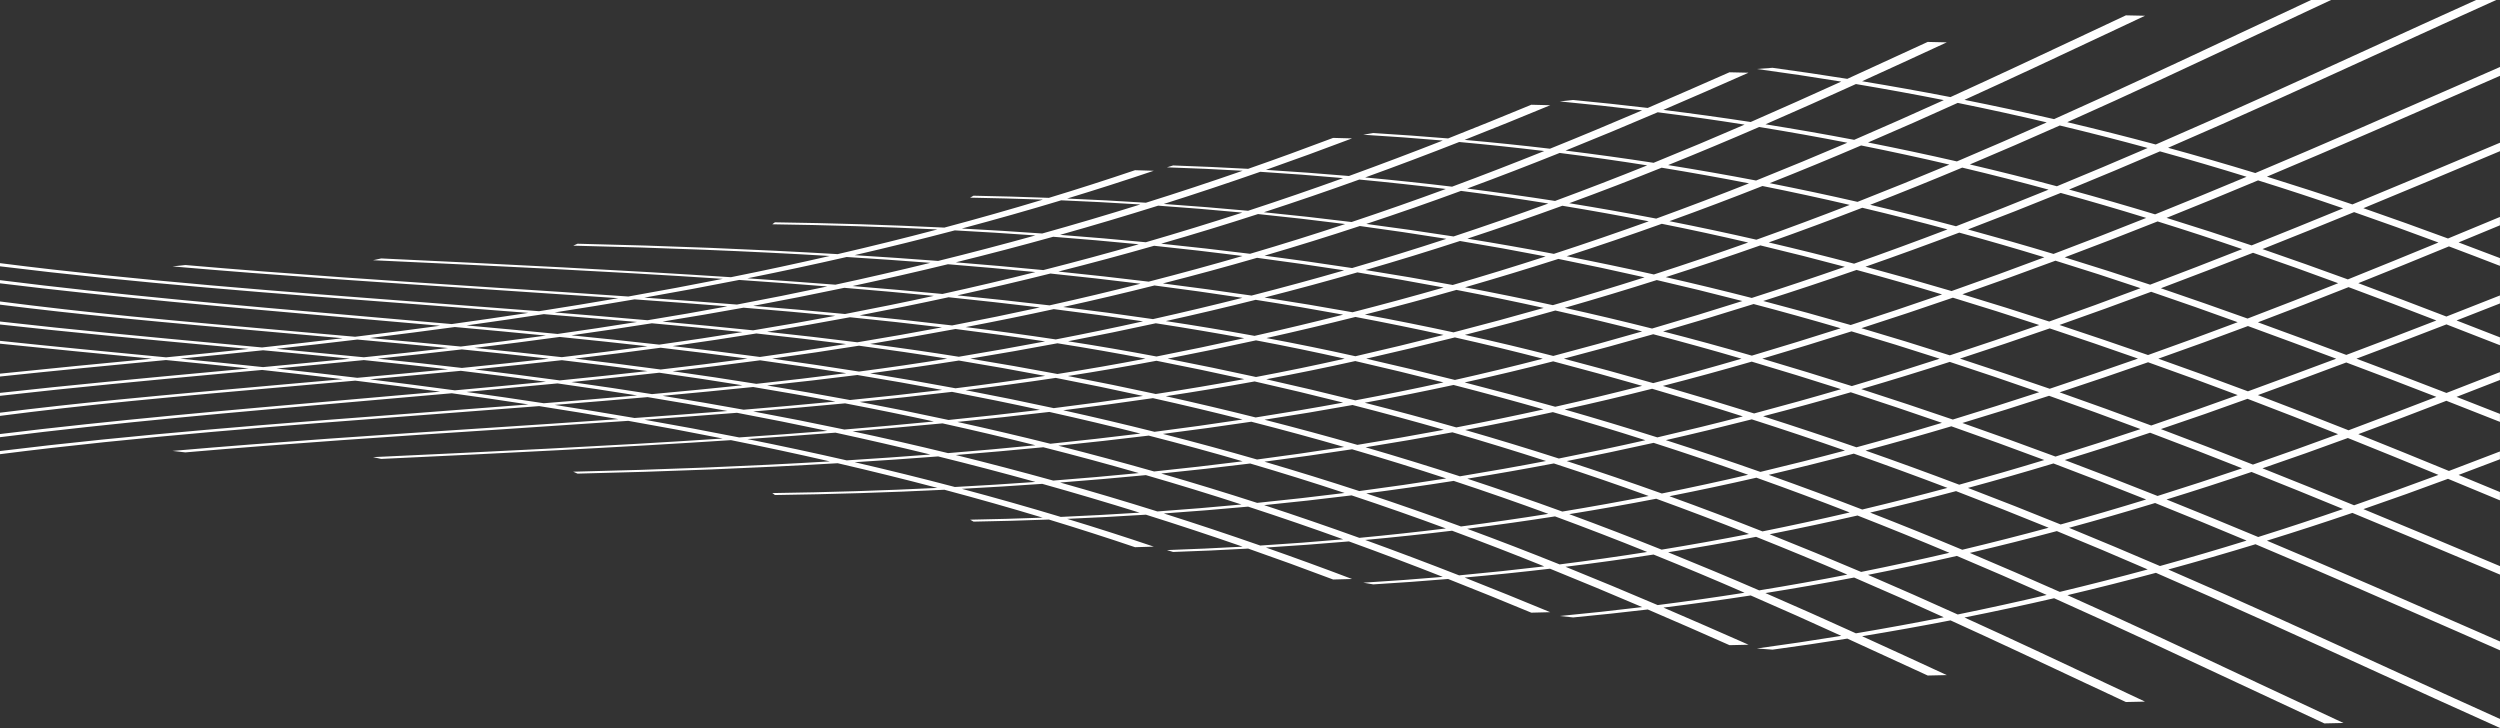 <svg xmlns="http://www.w3.org/2000/svg" width="1980" height="576.63" viewBox="0 0 1980 576.63">
  <rect x="0" y="0" width="1980" height="576.63" fill="#333333" stroke="none"/>
  <defs>
    <style>
      .a {
        fill: #fff;
      }
    </style>
  </defs>
  <path class="a" d="M1973.46,452.33l6.54,2.76v-6.71c-35.59-15-71.53-30.07-108.19-45.16q34.41-11.84,67-24,20.7,8.55,41.15,17.06V389.7q-16.3-6.76-32.77-13.56,16.59-6.19,32.77-12.4v-6.18q-19.92,7.72-40.4,15.43-35.41-14.57-71.79-29.14,36-13.32,69.77-26.42,21.36,8.34,42.42,16.7V327.8q-17.1-6.74-34.38-13.48,17.46-6.75,34.38-13.37v-6.23l-8.75,3.4q-16.55,6.47-33.62,13.1-35.25-13.68-71.28-27.15,36-13.45,71.28-27.15,17.05,6.61,33.61,13.09l8.76,3.41v-6.24q-16.93-6.6-34.38-13.37,17.28-6.72,34.38-13.47V234q-21.07,8.36-42.42,16.7-33.78-13.05-69.76-26.42,36.42-14.53,71.78-29.14,20.49,7.69,40.4,15.43V204.4q-16.2-6.21-32.76-12.4,16.47-6.78,32.76-13.55v-6.62q-20.46,8.49-41.15,17.06-32.68-12.1-67-24c36.67-15.09,72.6-30.19,108.19-45.16v-6.7l-6.47,2.72c-36.34,15.29-73,30.73-110.43,46.16q-32.94-11.2-67.7-22c56.74-23.81,111.43-47.8,165.54-71.52L1980,60.05v-7l-34.16,15c-52.22,22.9-105,46-159.63,69q-33.6-10.27-69.09-20c60.33-26.07,118.05-52.45,175.17-78.56C1920,25.84,1948.46,12.86,1977,0H1961.1c-28.27,12.75-56.43,25.61-83.94,38.19-55.43,25.34-111.42,50.93-169.82,76.25q-34.08-9.15-70.1-17.68c51.66-23,101.33-46.34,150.58-69.45q29.33-13.74,58.4-27.31H1830.4q-28.79,13.4-57.72,27c-47.75,22.4-95.9,45-145.87,67.35q-34.51-8-70.94-15.26c38.38-17.43,75.23-34.76,111.18-51.66l31.8-14.95-15.14-.33L1651.9,27.08c-34.68,16.3-70.21,33-107.13,49.81q-34.08-6.61-70-12.55,33.2-15.09,65.15-29.91l1.92-.88-15.12-.34-1.94.89q-30.37,14-61.73,28.35-29-4.64-59.23-8.75l-12.45.93q34.27,4.65,66.9,10-35,15.91-71.74,32-33.77-5.19-69.15-9.6,34-14.58,67.46-29.44l-15.1-.34Q1337.59,71.45,1305,85.49q-29-3.45-59.1-6.31l-10.57,1.15q33.33,3.15,65.24,7.06c-24,10.26-48.23,20.41-73,30.39q-33.08-3.91-67.61-7,34.73-13.67,67.84-27.44l-15-.38q-32.25,13.38-65.9,26.68-29.14-2.44-59.33-4.28l-7.89,1.35q32.08,1.92,63,4.6-36.14,14.17-74.34,28.08-32.22-2.79-65.74-4.86,34-11.94,68.23-24.91l-15-.4q-34,12.87-67.3,24.49-29.21-1.63-59.44-2.67l-4.92,1.49q30.51,1,60,2.71-38.77,13.47-76.61,25.32-31-2-62.41-3.31,34.8-10.58,68.63-22l-14.83-.45q-33.66,11.39-68.23,21.9Q801.05,155.56,771,155l-2.7,1.54q27.26.49,57.71,1.54-38.37,11.6-78.09,22.18-65.8-3.24-134.2-4.18l-2.12,1.55q66.64.93,130.8,4.09-38.68,10.22-79,19.55c-65.19-3.85-133.73-6.59-206-8.24L454,194.57c71.29,1.63,138.89,4.33,203.21,8.16q-38.32,8.78-78.3,16.81c-86-5.64-177.79-10.22-276.95-14.86l-6.49,1.42c91.9,4.3,184.89,8.64,277,14.74q-36.64,7.28-74.86,14-51.88-3.63-104.92-7c-80.32-5.28-163.38-10.75-245.87-17.94L136.62,211c83.29,7.26,166.78,12.75,247.53,18.07q53.37,3.51,105.58,7.09-30.84,5.34-62.79,10.31c-29.26-2.31-58.51-4.53-87.55-6.73C225.63,231.14,108.11,222.23,0,208.41v2.51C105.93,224,219.76,232.65,330.08,241c29.32,2.23,58.84,4.46,88.36,6.8q-29.82,4.58-60.71,8.86-37.32-3.33-74.34-6.53C188.62,241.89,91.86,233.46,0,221.89v2.49c88.94,10.9,182,19,273.28,27q37.41,3.25,75.26,6.61-33,4.51-67.29,8.72-23-2.07-45.81-4.07c-43.34-3.84-88.13-7.8-131.56-12.07C67.81,247,33.25,243.06,0,238.76v2.52q44.88,5.63,93.07,10.36c43.72,4.3,88.69,8.28,132.16,12.13q22.92,2,46.12,4.1-31.35,3.78-63.83,7.31l-29.07-2.71C119.26,267,58.54,261.31,0,254.64V257c55.38,6.16,112.34,11.47,168,16.64l29,2.7q-32.16,3.45-65.48,6.67C87.79,278.81,43.62,274.57,0,269.94v2.26c39.9,4.16,80.22,8,120.23,11.87C80.31,287.89,40,291.77,0,295.94v2.27c43.5-4.62,87.65-8.87,131.46-13.06q33.36,3.23,65.55,6.66l-29.13,2.72C112.29,299.7,55.36,305,0,311.16v2.34c58.52-6.66,119.21-12.32,178.38-17.82L207.59,293q32.49,3.54,63.85,7.32l-46.14,4.1c-43.5,3.85-88.49,7.83-132.23,12.13Q44.82,321.26,0,326.86v2.52c33.25-4.3,67.81-8.21,103.88-11.76,43.44-4.27,88.27-8.24,131.62-12.07q22.78-2,45.84-4.08,34.29,4.2,67.29,8.72c-25.21,2.26-50.38,4.45-75.35,6.62C182,324.76,88.94,332.86,0,343.76v2.49c91.86-11.58,188.62-20,283.39-28.25,24.67-2.15,49.53-4.31,74.44-6.54q30.87,4.29,60.7,8.86c-29.55,2.34-59.1,4.58-88.45,6.81-110.32,8.36-224.15,17-330.08,30.09v2.5C108.11,345.91,225.63,337,339.39,328.38c29.07-2.21,58.35-4.43,87.64-6.74q32,5,62.77,10.31-52.24,3.66-105.66,7.1c-80.74,5.32-164.24,10.81-247.52,18.07l10.12,1.18c82.49-7.18,165.54-12.65,245.85-17.94q53.07-3.48,105-7.05,38.22,6.7,74.83,14c-92.09,6.09-185.09,10.44-277,14.74l6.49,1.42c99.17-4.64,190.94-9.23,277-14.87q40,8,78.29,16.82c-64.33,3.82-131.93,6.53-203.23,8.16l3.42,1.53c72.33-1.65,140.87-4.39,206.07-8.24q40.29,9.34,79,19.55-64.2,3.16-130.81,4.09l2.12,1.55q68.43-.94,134.2-4.18,39.63,10.56,77.82,22.1-28.26,1.06-57.43,1.61l2.71,1.54q30.06-.54,59.67-1.65,34.61,10.53,68.24,21.9l14.83-.45q-33.86-11.44-68.63-22,31.43-1.32,62.41-3.3,37.83,11.88,76.61,25.32-29.46,1.66-60,2.71l4.92,1.49q30.24-1,59.44-2.67,33.33,11.64,67.3,24.49l15-.4q-34.21-13-68.24-24.91,33.53-2.06,65.74-4.87,38.28,13.88,74.35,28.09-30.9,2.67-63,4.6l7.89,1.35q30.21-1.82,59.32-4.28,33.7,13.28,65.89,26.68l15-.38q-33.16-13.76-67.83-27.44,34.56-3.09,67.63-7c24.73,10,49,20.13,73,30.39q-31.93,3.9-65.24,7.07l10.57,1.14q30.13-2.85,59.1-6.31,32.64,14,64.75,28.27l15.1-.35q-33.51-14.82-67.45-29.42,35.4-4.39,69.13-9.61,36.81,16,71.74,32-32.65,5.33-66.89,10l12.45.93q30.26-4.11,59.23-8.75,31.38,14.3,61.69,28.33l2,.91,15.13-.34-2-.9c-21.34-9.85-43-19.83-65.11-29.89q35.94-5.91,70-12.55c37,16.82,72.52,33.54,107.24,49.87L1683.7,556l15.15-.33-31.69-14.89c-36-16.93-72.88-34.27-111.3-51.72q36.48-7.26,71-15.26c50,22.38,98.18,45,146,67.39q34.13,16,68,31.75l15.13-.34c-22.6-10.48-45.19-21.07-67.94-31.74-49.28-23.12-99-46.43-150.67-69.49q36-8.5,70.1-17.69c58.4,25.32,114.38,50.91,169.81,76.25,33.63,15.38,68.24,31.2,102.85,46.69v-7.12c-29.55-13.31-59-26.77-87.74-39.91-57.11-26.11-114.82-52.48-175.14-78.55q35.52-9.72,69.09-20c54.64,23,107.44,46.15,159.68,69.06L1980,515.05v-7l-19-8.34C1906.87,476,1852.16,452,1795.4,428.21q34.78-10.77,67.69-22C1900.48,421.62,1937.14,437.05,1973.46,452.33Zm-42.21-76.21q-32.58,12.13-66.82,24.07-35.75-14.67-72.56-29.29,34.89-11.92,67.63-24Q1895.89,361.49,1931.25,376.12Zm-457-116.21q37.08-11.9,72.43-24.14,34.89,10.6,68.42,21.66-34.68,12.15-70.84,24Q1509.13,270.15,1474.21,259.91Zm62,24.16c-21.5,7-44.71,14.28-69.62,21.7q-34.63-11-70.89-21.7,36.16-10.65,70.67-21.63Q1500.72,272.59,1536.16,284.07Zm-70.48-26.64q-34.67-10-69.29-19.05,38-12.09,73.93-24.59,34.58,9.39,67.7,19.38Q1502.68,245.46,1465.68,257.43Zm-7.82,2.52q-34.44,11-70.49,21.72-34.8-10.1-70.3-19.21,36.78-10.63,71.7-21.67Q1422.76,249.72,1457.86,260Zm-78.61,24.12q-34.7,10.17-70,19.36-34.5-9.87-70.74-19.36,36.29-9.48,70.75-19.36Q1344.56,273.9,1379.25,284.07Zm-70.87-23.85q-34.25-8.66-69.17-16.42,37.5-10.74,72.87-22,33.29,7.69,67.78,16.62Q1345,249.54,1308.38,260.22Zm-7.82,2.26q-34.35,9.91-70.46,19.43-34.26-8.81-70-16.7,36.81-9.4,71.63-19.28Q1266.48,253.74,1300.56,262.48Zm-78.71,21.59q-34.12,8.88-69.66,16.85-34.2-8.64-70.25-16.85,36.07-8.2,70.25-16.84Q1187.74,275.2,1221.85,284.07Zm-70.7-20.83q-34.41-7.46-70.28-14.1,37.34-9.49,72.56-19.54,34.89,6.69,69.12,14.27Q1187.81,253.77,1151.15,263.24Zm-7.86,2q-34,8.67-69.89,16.9-34.85-7.77-70.48-14.4,36.2-8.08,70.5-16.72Q1109.09,257.74,1143.29,265.25ZM1065,284.07q-34.6,7.81-70.26,14.51-34.11-7.51-70-14.51,35.87-7,70-14.51Q1030.36,276.27,1065,284.07ZM993.6,266q-34.67-6.33-70.27-11.71,36.63-8.13,71.17-16.83,35.37,5.52,69.3,11.76Q1029.62,257.89,993.6,266Zm-8.1,1.82q-33.9,7.53-69.56,14.53-34.65-6.58-70.08-12.06,35.71-6.85,69.53-14.26Q950.85,261.51,985.5,267.85Zm-78.21,16.22q-34.49,6.65-69.8,12.16-33.62-6.35-69-12.16,35.36-5.81,69-12.16Q872.79,277.45,907.29,284.07Zm-71.21-15.23q-35.28-5.32-71.31-9.75,35.9-6.82,69.82-14.23,35.68,4.45,70.72,9.67Q871.62,262,836.08,268.84Zm-8.25,1.57q-33.37,6.34-68.47,12.17-34.36-5.5-70.19-10.16,34.7-5.66,67.59-11.83Q792.69,265.06,827.83,270.41Zm-77.5,13.66q-34.22,5.55-70,10.24-33.52-5.37-68.8-10.24,35.3-4.86,68.8-10.24Q716.05,278.56,750.33,284.07Zm9,1.49q35.11,5.81,68.48,12.17-35.15,5.37-71.07,9.82-32.92-6.17-67.6-11.83Q724.95,291,759.36,285.56Zm76.72,13.74q35.56,6.88,69.23,14.31-35,5.24-70.71,9.67-33.95-7.39-69.82-14.23Q800.81,304.61,836.08,299.3Zm9.78-1.48q35.45-5.49,70.08-12.06,35.65,7,69.57,14.53-34.63,6.38-70.12,11.79Q881.55,304.68,845.86,297.82Zm147.74,4.29q36,8.13,70.2,16.78-33.94,6.24-69.3,11.76-34.57-8.7-71.17-16.83Q959,308.42,993.6,302.11Zm9.33-1.72q35.67-6.64,70.47-14.4,35.88,8.24,69.89,16.9-34.21,7.53-69.87,14.22Q1039.11,308.49,1002.93,300.39Zm148.22,4.51q36.7,9.45,71.39,19.37-34.23,7.58-69.11,14.27-35.23-10.05-72.55-19.54Q1116.76,312.36,1151.15,304.9Zm9-2q35.73-7.89,70-16.69,36.12,9.51,70.46,19.41-34.1,8.75-68.82,16.56Q1196.91,312.34,1160.12,302.93Zm148.25,5q36.95,10.75,72,21.91-32.38,8.43-67.77,16.63-35.65-11.29-73.4-22.12Q1274.14,316.59,1308.37,307.92Zm8.69-2.24q35.51-9.12,70.31-19.22,36.2,10.73,70.72,21.81-32.52,9.57-68.84,19.23Q1354.07,316.4,1317.06,305.68Zm148.63,5q37,12,72.32,24.26-33.15,10-67.7,19.37-36-12.48-73.93-24.58Q1431,320.75,1465.69,310.71Zm8.52-2.49q34.95-10.23,70-21.52,36.18,11.85,70.83,24-33.54,11-68.41,21.66Q1511.26,320.13,1474.21,308.22Zm78.17-24.15q36.27-11.79,71-23.9,35.6,11.81,69.9,23.9-34.35,12.06-69.9,23.9Q1588.6,295.86,1552.38,284.07Zm78.82-26.65q37-13,72.52-26.25,35.65,12.12,68.52,24.09-34.82,13.14-71,26Q1666.86,269.21,1631.2,257.42Zm-8.34-2.73q-33.64-11-68.65-21.55,37.71-13.14,73.73-26.59,34.89,10.78,67.37,21.77Q1659.81,241.63,1622.86,254.69Zm-77.34-24.14q-33.32-9.9-68.06-19.24,38.1-13.32,74.27-27,34.8,9.55,67.4,19.54Q1583.13,217.34,1545.52,230.55Zm-77.22-21.68q-33-8.72-67.46-16.78,38.1-13.51,74.09-27.46,34.74,8.26,67.49,17.13Q1506.27,195.49,1468.3,208.87Zm-7.07,2.47q-36,12.56-73.84,24.72-34-8.73-68.12-16.49,38.6-12.33,74.93-25.14Q1428.45,202.55,1461.23,211.34Zm-151.5,6.08q-34.38-7.69-68.9-14.41,38.87-12.58,75.32-25.68,35,7,68.39,14.83Q1348.21,205,1309.73,217.42Zm-7.08,2.27q-35.37,11.26-72.77,22.08-34.43-7.52-69.56-14.15,38.09-11,73.92-22.48Q1267.75,211.79,1302.65,219.69Zm-152.26,6.06q-34.1-6.3-68.89-11.81,38.64-11.2,74.79-23,33.15,5.51,67.86,12.24Q1188.36,214.71,1150.39,225.75Zm-6.85,2q-35.16,10.08-72.34,19.64-34.12-6.18-69.7-11.65,37.93-9.66,73.56-19.92Q1109.63,221.36,1143.54,227.73Zm-152.47,6.4Q956.72,229,921,224.48q38.44-9.81,74.58-20.29,34.86,4.58,69,9.92Q1028.95,224.41,991.07,234.13Zm-6.91,1.77q-34.49,8.73-71,16.9-35-5.18-71.09-9.59,37.23-8.22,72.28-17.06Q950,230.7,984.16,235.9Zm-153.06,6q-35.82-4.26-72.87-7.91,38-8.34,73.68-17.29,36.4,3.73,71.35,8.07Q868.22,233.63,831.1,241.88Zm-7.41,1.64q-33.87,7.41-69.65,14.27-36.25-4.34-73.21-8,36.23-6.88,70.45-14.33Q787.75,239.18,823.69,243.52Zm-77.55,15.77Q713.41,265.44,679,271.1q-35.22-4.47-71.47-8.31,33.66-5.52,65.65-11.53Q710,254.94,746.14,259.29Zm-75.89,13.23q-33.35,5.37-68.4,10.24-34.12-4.61-69.15-8.61,34-4.75,66.32-10Q635.13,268,670.25,272.52Zm-78,11.55q-34,4.6-69,8.63-33.22-4.56-68-8.63,34.82-4.06,68-8.63Q558.22,279.49,592.26,284.07Zm9.59,1.31q35.08,4.88,68.4,10.24Q635.18,300.12,599,304q-32.38-5.24-66.33-10Q567.68,290,601.85,285.38ZM679,297q34.49,5.66,67.17,11.82-36.12,4.38-73,8-32-6-65.65-11.53Q643.69,301.49,679,297ZM754,310.35q35.82,6.86,69.66,14.27-35.93,4.35-72.42,8-34.24-7.42-70.44-14.32Q717.8,314.66,754,310.35Zm77.06,15.9q37.15,8.26,72.16,17.14-34.95,4.33-71.34,8.07-35.74-8.94-73.69-17.29Q795.31,330.5,831.1,326.25Zm11-1.32q36.1-4.44,71.07-9.59,36.54,8.16,71,16.9Q950,337.44,914.37,342,879.29,333.16,842.09,324.93Zm149,9.08q37.89,9.71,73.5,20-34.17,5.36-69,9.92Q959.36,353.47,921,343.66,956.74,339.16,991.06,334Zm10.43-1.59q35.6-5.48,69.71-11.65,37.23,9.54,72.34,19.64-33.91,6.38-68.48,11.93Q1039.41,342.1,1001.49,332.42Zm148.91,10q38.17,11.07,74.06,22.7-33,6.35-68.2,12.13-36.18-11.77-74.76-23Q1116.3,348.69,1150.4,342.38Zm9.93-1.86q35.13-6.64,69.54-14.15,37.73,10.88,73.29,22.24-33,7.47-68.58,14.5Q1198.57,351.54,1160.33,340.52Zm149.4,10.2q38.51,12.39,74.8,25.26-33.43,7.78-68.38,14.83-36.5-13.08-75.32-25.68Q1275.36,358.41,1309.73,350.72Zm9.53-2.15q34.1-7.77,68.14-16.49,37.89,12.15,73.83,24.71-32.82,8.77-67,16.92Q1357.8,360.92,1319.26,348.57Zm149,10.69q38,13.38,74.12,27.12-32.73,8.83-67.49,17.13-36.06-13.93-74.11-27.46Q1435.32,368,1468.3,359.26Zm9.15-2.43q34.77-9.31,68.06-19.24,37.66,13.2,73.62,26.71-32.61,9.94-67.4,19.54Q1515.52,370.16,1477.45,356.83ZM1554.21,335q35-10.53,68.64-21.54,37,13.05,72.45,26.37-32.47,10.94-67.36,21.77Q1591.9,348.15,1554.21,335Zm77-24.27q35.7-11.76,70.07-23.82,36.2,12.81,71,26-32.88,11.89-68.51,24.09Q1668.19,323.72,1631.2,310.72Zm78.16-26.65q36.24-12.74,71-25.85c24.39,8.88,47.66,17.55,69.91,25.85-22.25,8.29-45.53,17-69.92,25.85Q1745.56,296.83,1709.36,284.07Zm70.71-31.78q-33-11.86-68.68-24,37.2-14,73-28.1,34.79,12,67.43,24.1Q1816.54,238.38,1780.07,252.29Zm-77.16-26.83q-32.62-10.89-67.65-21.66,37.54-14.09,73.54-28.44,34.53,10.77,67,21.91Q1740,211.45,1702.91,225.46Zm-76.53-24.35q-32.79-9.88-67.8-19.4,37.62-14.31,73.49-28.92,34.88,9.63,67.75,19.79Q1663.82,187,1626.38,201.11Zm-77.21-21.92q-33-8.77-68-17,37.4-14.55,72.9-29.45,35.18,8.38,68.41,17.44Q1586.67,164.82,1549.17,179.19Zm-78-19.32q-33.83-7.76-69.6-14.82,37.31-14.81,72.43-29.86,35.91,7.19,69.91,15.15Q1508.42,145.26,1471.18,159.87Zm-6.21,2.42q-36,14-73.9,27.54-33.66-7.71-68.89-14.67,38-13.72,73.69-27.85Q1431.39,154.44,1465,162.29Zm-153.24,10.83q-33.68-6.48-68.89-12.19,37.79-13.87,73.17-28.12,35.49,5.79,69.19,12.4Q1349.56,159.32,1311.73,173.12Zm-5.94,2.15q-36.42,13.13-75.14,25.78-34.14-6.5-68.49-12.05,38.88-12.78,75.23-26.06Q1272.34,168.69,1305.79,175.27Zm-154.52,12q-34.43-5.41-69.17-9.93,38.54-12.75,75-26.17,35.36,4.54,69.18,10Q1190,174.42,1151.27,187.26Zm-5.78,1.89q-36.12,11.83-74.64,23.12-34.32-5.28-69.34-9.81Q1040.39,191.09,1077,179,1110.31,183.49,1145.49,189.15ZM990.05,201q-34.84-4.35-70.41-8,39.66-11.44,76.72-23.47,33.4,3.36,69,7.91Q1028.78,189.6,990.05,201Zm-5.88,1.72q-36.1,10.5-74.41,20.35-35-4.29-71.55-8,39.16-9.9,75.83-20.42Q949.46,198.33,984.17,202.74ZM826.29,213.91q-34-3.33-69.32-6.15,38.92-9.58,77.16-20.24,34.23,2.64,67.78,5.94Q865.28,204,826.29,213.91ZM820,215.48q-35.7,9-73.58,17.34-35-3.34-71.24-6.27,38.25-8.18,75.6-17.28Q786.09,212.12,820,215.48ZM739.6,234.33q-34.22,7.46-70.34,14.36-36-3.47-72.75-6.43,36.59-6.8,72.18-14.31Q704.33,230.89,739.6,234.33Zm-78,15.8q-31.79,6-65.15,11.49-35.57-3.69-71.75-6.93,32.53-5.25,64.18-11Q625.6,246.67,661.61,250.13ZM588,263q-32.14,5.21-65.85,9.95-34.57-3.9-69.66-7.37,32.4-4.54,63.83-9.54C540.39,258.22,564.33,260.52,588,263Zm-75.19,11.24q-33.13,4.56-67.85,8.64c-22.74-2.59-45.83-5-69.09-7.34q34.26-4.12,67.41-8.68Q478.28,270.36,512.81,274.24Zm-78.11,9.83c-22.64,2.59-45.67,5-68.9,7.34q-32.81-3.87-66.72-7.34,33.93-3.48,66.73-7.34C389,279.05,412.07,281.48,434.7,284.07ZM445,285.26q34.73,4.07,67.86,8.64-34.49,3.9-69.54,7.38-33.16-4.56-67.41-8.68C399.13,290.29,422.22,287.85,445,285.26Zm77.19,9.93q33.74,4.74,65.86,9.95-35.52,3.72-71.69,7-31.46-5-63.83-9.54Q487.53,299.07,522.15,295.19Zm74.31,11.32q33.4,5.52,65.16,11.5-36,3.48-72.72,6.48-31.68-5.79-64.19-11Q560.83,310.19,596.46,306.51Zm72.81,12.94q36.15,6.9,70.33,14.36-35.26,3.45-70.91,6.38-35.62-7.53-72.18-14.31Q633.22,322.9,669.27,319.45Zm77.19,15.86q37.92,8.37,73.57,17.34-33.94,3.38-69.22,6.22-37.38-9.12-75.6-17.29Q711.48,338.66,746.46,335.31Zm79.82,18.91q39.06,9.91,75.63,20.46-33.55,3.31-67.78,5.94Q795.85,370,757,360.38,792.29,357.55,826.28,354.22ZM838.21,353q36.52-3.71,71.55-8,38.37,9.82,74.41,20.35-34.71,4.41-70.12,8.06Q877.33,362.95,838.21,353Zm151.85,14.07q38.57,11.34,74.86,23.36-33.75,4.27-69.25,7.85-36.79-11.9-76-23.25Q955.22,371.47,990.06,367.11Zm11.46-1.43q35-4.51,69.32-9.81,38.52,11.25,74.57,23.09-33.45,5.32-68.86,10Q1040.12,377,1001.52,365.68Zm149.73,15.2q38.77,12.81,75,26.13-33.82,5.4-69.16,10c-24.34-8.93-49.27-17.67-75-26.18Q1116.85,386.3,1151.25,380.88Zm10.9-1.74q34.38-5.56,68.51-12.06,38.76,12.65,75.12,25.79-33.45,6.56-68.41,12.33Q1201,391.94,1162.15,379.14ZM1311.73,395q37.9,13.77,73.48,27.92-33.7,6.58-69.2,12.4-35.44-14.22-73.18-28.12Q1278.08,401.53,1311.73,395Zm10.45-2q35.23-6.94,68.89-14.67,38,13.54,73.9,27.54-33.59,7.83-69.09,15Q1360.13,406.73,1322.18,393Zm149,15.29q37.29,14.6,72.74,29.53-34,7.93-69.91,15.15-35.19-15-72.44-29.86Q1437.39,416.05,1471.19,408.27Zm10-2.32q35-8.19,68-17,37.54,14.35,73.36,29-33.27,9-68.42,17.44Q1518.54,420.52,1481.22,406Zm77.37-19.52q35-9.46,67.79-19.4,37.48,14.14,73.43,28.53-32.89,10.14-67.74,19.79Q1596.15,400.76,1558.59,386.43Zm76.68-22.1q35.06-10.71,67.64-21.65,37.14,14,72.9,28.19-32.5,11.1-67,21.91Q1672.77,378.44,1635.27,364.33Zm76.12-24.5q35.74-12,68.68-24,36.51,13.88,71.73,28-32.68,12.06-67.43,24.1Q1748.52,353.8,1711.39,339.83Zm218.22-25.51q-33.67,13-69.53,26.44-35.3-14-71.8-27.87,36.65-13.27,70-25.83Q1894.37,300.58,1929.61,314.32Zm0-60.51q-35.25,13.72-71.3,27.26c-22.29-8.31-45.6-17-70-25.82q36.56-13.81,71.79-27.87Q1896,240.72,1929.61,253.81ZM1864.44,168q34.27,11.9,66.8,24.07-35.38,14.6-71.74,29.21-32.77-12-67.62-24Q1828.74,182.65,1864.44,168Zm-76-25.12Q1823,153.68,1855.77,165q-35.73,14.7-72.5,29.36-32.67-11.06-67.35-21.8Q1752.85,157.76,1788.46,142.83Zm-77.75-23q35.28,9.78,68.61,20.13-35.62,14.94-72.45,29.76-33.11-10.06-68.18-19.65Q1675.43,135.09,1710.71,119.86Zm-79.32-20.49q35.77,8.58,69.59,17.82-35.3,15.24-71.91,30.31-33.49-9-68.92-17.28Q1596.53,114.91,1631.39,99.37Zm-80.85-17.89q36.23,7.35,70.49,15.43-34.9,15.56-71.16,30.92-34.24-7.86-70.39-15Q1516,97.19,1550.54,81.48Zm-80.62-14.93q35.71,6,69.61,12.72-34.62,15.72-71,31.46-34.21-6.54-70.24-12.3C1422.77,87.79,1446.6,77.14,1469.92,66.55Zm-76.6,34q35.81,5.84,69.81,12.48-35.12,15-72.29,29.93-33.93-6.51-69.68-12.23Q1358.33,115.74,1393.32,100.56ZM1312.9,88.92q35.24,4.47,68.82,9.78-35,15.18-72.06,30.24-34-5.25-69.77-9.68Q1277,104.32,1312.9,88.92Zm-77.65,32.21q35.51,4.49,69.34,9.85-35.35,14.24-73,28.17-34-5.31-69.6-9.81C1187,140.12,1211.35,130.7,1235.25,121.13Zm-79.57-8.67q34.41,3.17,67.36,7.16c-23.85,9.58-48.14,19-73,28.23q-33.68-4.07-68.81-7.31Q1119.56,126.67,1155.68,112.46Zm-79.11,29.74q35,3.3,68.54,7.46-36.37,13.4-74.68,26.19-34.53-4.32-69.45-7.75Q1040,155.39,1076.57,142.2Zm-78.44-6.13q33.47,2.09,65.62,5-36.48,13.16-75.28,25.87-33.16-3.09-66.77-5.41Q960,149.39,998.13,136.07Zm-80.84,26.81q32.07,2.22,66.64,5.5-37,12-76.45,23.48-33.62-3.27-67.91-5.86Q878.65,175,917.29,162.88Zm-76.82-4.23q29.94,1.23,62.68,3.28-39.4,12.3-77.72,23-31.54-2.26-63.69-3.94Q801.85,170.32,840.47,158.65Zm-84.26,23.81q32.19,1.72,63.83,4Q780.91,197.31,743,206.66q-32.49-2.49-66.14-4.57Q717.36,192.72,756.21,182.46Zm-85.66,21.08q33.75,2.1,66.3,4.62-38.25,9.36-75.19,17.31-34.26-2.67-69.73-5.06Q632.1,212.34,670.55,203.54Zm-85.13,18.17q35,2.39,69.83,5.15-36.48,7.78-71.6,14.35-36.35-2.9-73.3-5.49Q548.69,229,585.42,221.71Zm-82.88,15.38q37.09,2.63,73.57,5.53-32.22,6-63.23,11-36.69-3.24-73.63-6.17Q471.47,242.46,502.54,237.09Zm-71.79,11.7q37,3,73.82,6.19-32.22,5.19-63,9.51-36-3.53-72.08-6.76Q400.63,253.4,430.75,248.79ZM360.24,259q36.09,3.25,72.13,6.78-34.65,4.79-67.4,8.68c-24-2.35-48.05-4.58-72.06-6.75Q327.21,263.51,360.24,259ZM283,268.92c24,2.16,48,4.39,71.89,6.73q-34.5,4.05-66.72,7.31c-22.91-2.3-46.16-4.54-69.25-6.71Q251.52,272.71,283,268.92ZM142.69,284.07q33.42-3.22,65.66-6.67c23,2.16,46.14,4.38,68.91,6.67-22.78,2.29-45.92,4.51-68.93,6.68Q176.1,287.3,142.69,284.07Zm76.21,7.82c23.1-2.17,46.35-4.4,69.28-6.71q32.2,3.3,66.72,7.3c-23.91,2.35-48,4.58-71.95,6.75Q251.5,295.43,218.9,291.89Zm74,8.54c24-2.17,48.14-4.4,72.11-6.75q32.75,3.92,67.4,8.68-36,3.54-72.18,6.79Q327.16,304.64,292.86,300.43Zm76.54,10q36.08-3.27,72.14-6.77,30.79,4.34,63,9.51-36.81,3.25-73.88,6.2Q400.59,314.74,369.4,310.42Zm69.8,10.25q36.9-2.94,73.68-6.17,31,5.07,63.23,11-36.5,2.93-73.62,5.54Q471.41,325.69,439.2,320.67Zm71.1,11.75q37-2.62,73.35-5.49,35.1,6.58,71.6,14.35-34.8,2.79-69.87,5.15Q548.63,339.13,510.3,332.42Zm81.58,15.31q35.54-2.4,69.77-5.07,36.93,8,75.2,17.31-32.58,2.53-66.32,4.63Q632,355.78,591.88,347.73Zm84.94,18.32Q710.48,364,743,361.48q37.92,9.36,77.07,20.21-31.62,2.3-63.83,4Q717.3,375.42,676.82,366.05Zm163.32,43.34q-38.52-11.62-78.41-22.25,32.14-1.69,63.7-3.94,38,10.65,77.09,22.81Q871.91,408,840.14,409.39Zm-.57-27.25q34.29-2.61,67.91-5.86,39.13,11.34,75.75,23.26-32.57,3.1-66.61,5.51Q878.25,393,839.57,382.14Zm158.55,49.93q-38.21-13.33-76.42-25.42,33.6-2.32,66.76-5.41,38.87,12.69,75.28,25.87Q1031.58,430,998.12,432.07Zm2.86-32q34.93-3.44,69.46-7.75,38.37,12.76,74.68,26.19-33.55,4.14-68.55,7.46Q1039.94,412.77,1001,400Zm154.69,55.64q-36.2-14.18-74.49-28.08,35.16-3.24,68.82-7.32,37.35,13.85,73,28.24Q1190.09,452.51,1155.67,455.68ZM1162,418.8q35.57-4.49,69.57-9.82,37.68,13.9,73,28.18-33.85,5.34-69.33,9.85C1211.36,437.44,1187,428,1162,418.8Zm150.87,60.42q-36-15.37-73-30.34,35.71-4.41,69.75-9.68,37.13,15,72.07,30.24Q1348.12,474.74,1312.91,479.22Zm8.24-41.82q35.77-5.7,69.7-12.23,37.23,14.85,72.29,29.93-34,6.64-69.83,12.48Q1358.27,452.43,1321.15,437.4Zm148.76,64.19c-23.32-10.58-47.14-21.24-71.67-31.88q36-5.73,70.26-12.3,36.48,15.7,71,31.45Q1505.63,495.58,1469.91,501.59Zm80.63-14.93q-34.62-15.68-71.06-31.37,36.16-7.11,70.4-15,36.31,15.33,71.15,30.92Q1586.74,479.29,1550.54,486.66Zm80.85-17.89q-34.94-15.52-71.24-30.85,35.44-8.31,68.92-17.29Q1665.76,435.69,1701,451,1667.15,460.18,1631.39,468.77Zm79.32-20.49q-35.34-15.21-72-30.24,35.1-9.56,68.17-19.65,36.89,14.81,72.46,29.76Q1745.95,438.49,1710.71,448.28Zm77.75-23q-35.67-14.93-72.54-29.7,34.71-10.71,67.34-21.79,36.81,14.64,72.51,29.36Q1823,414.45,1788.46,425.31Z"/>
</svg>
